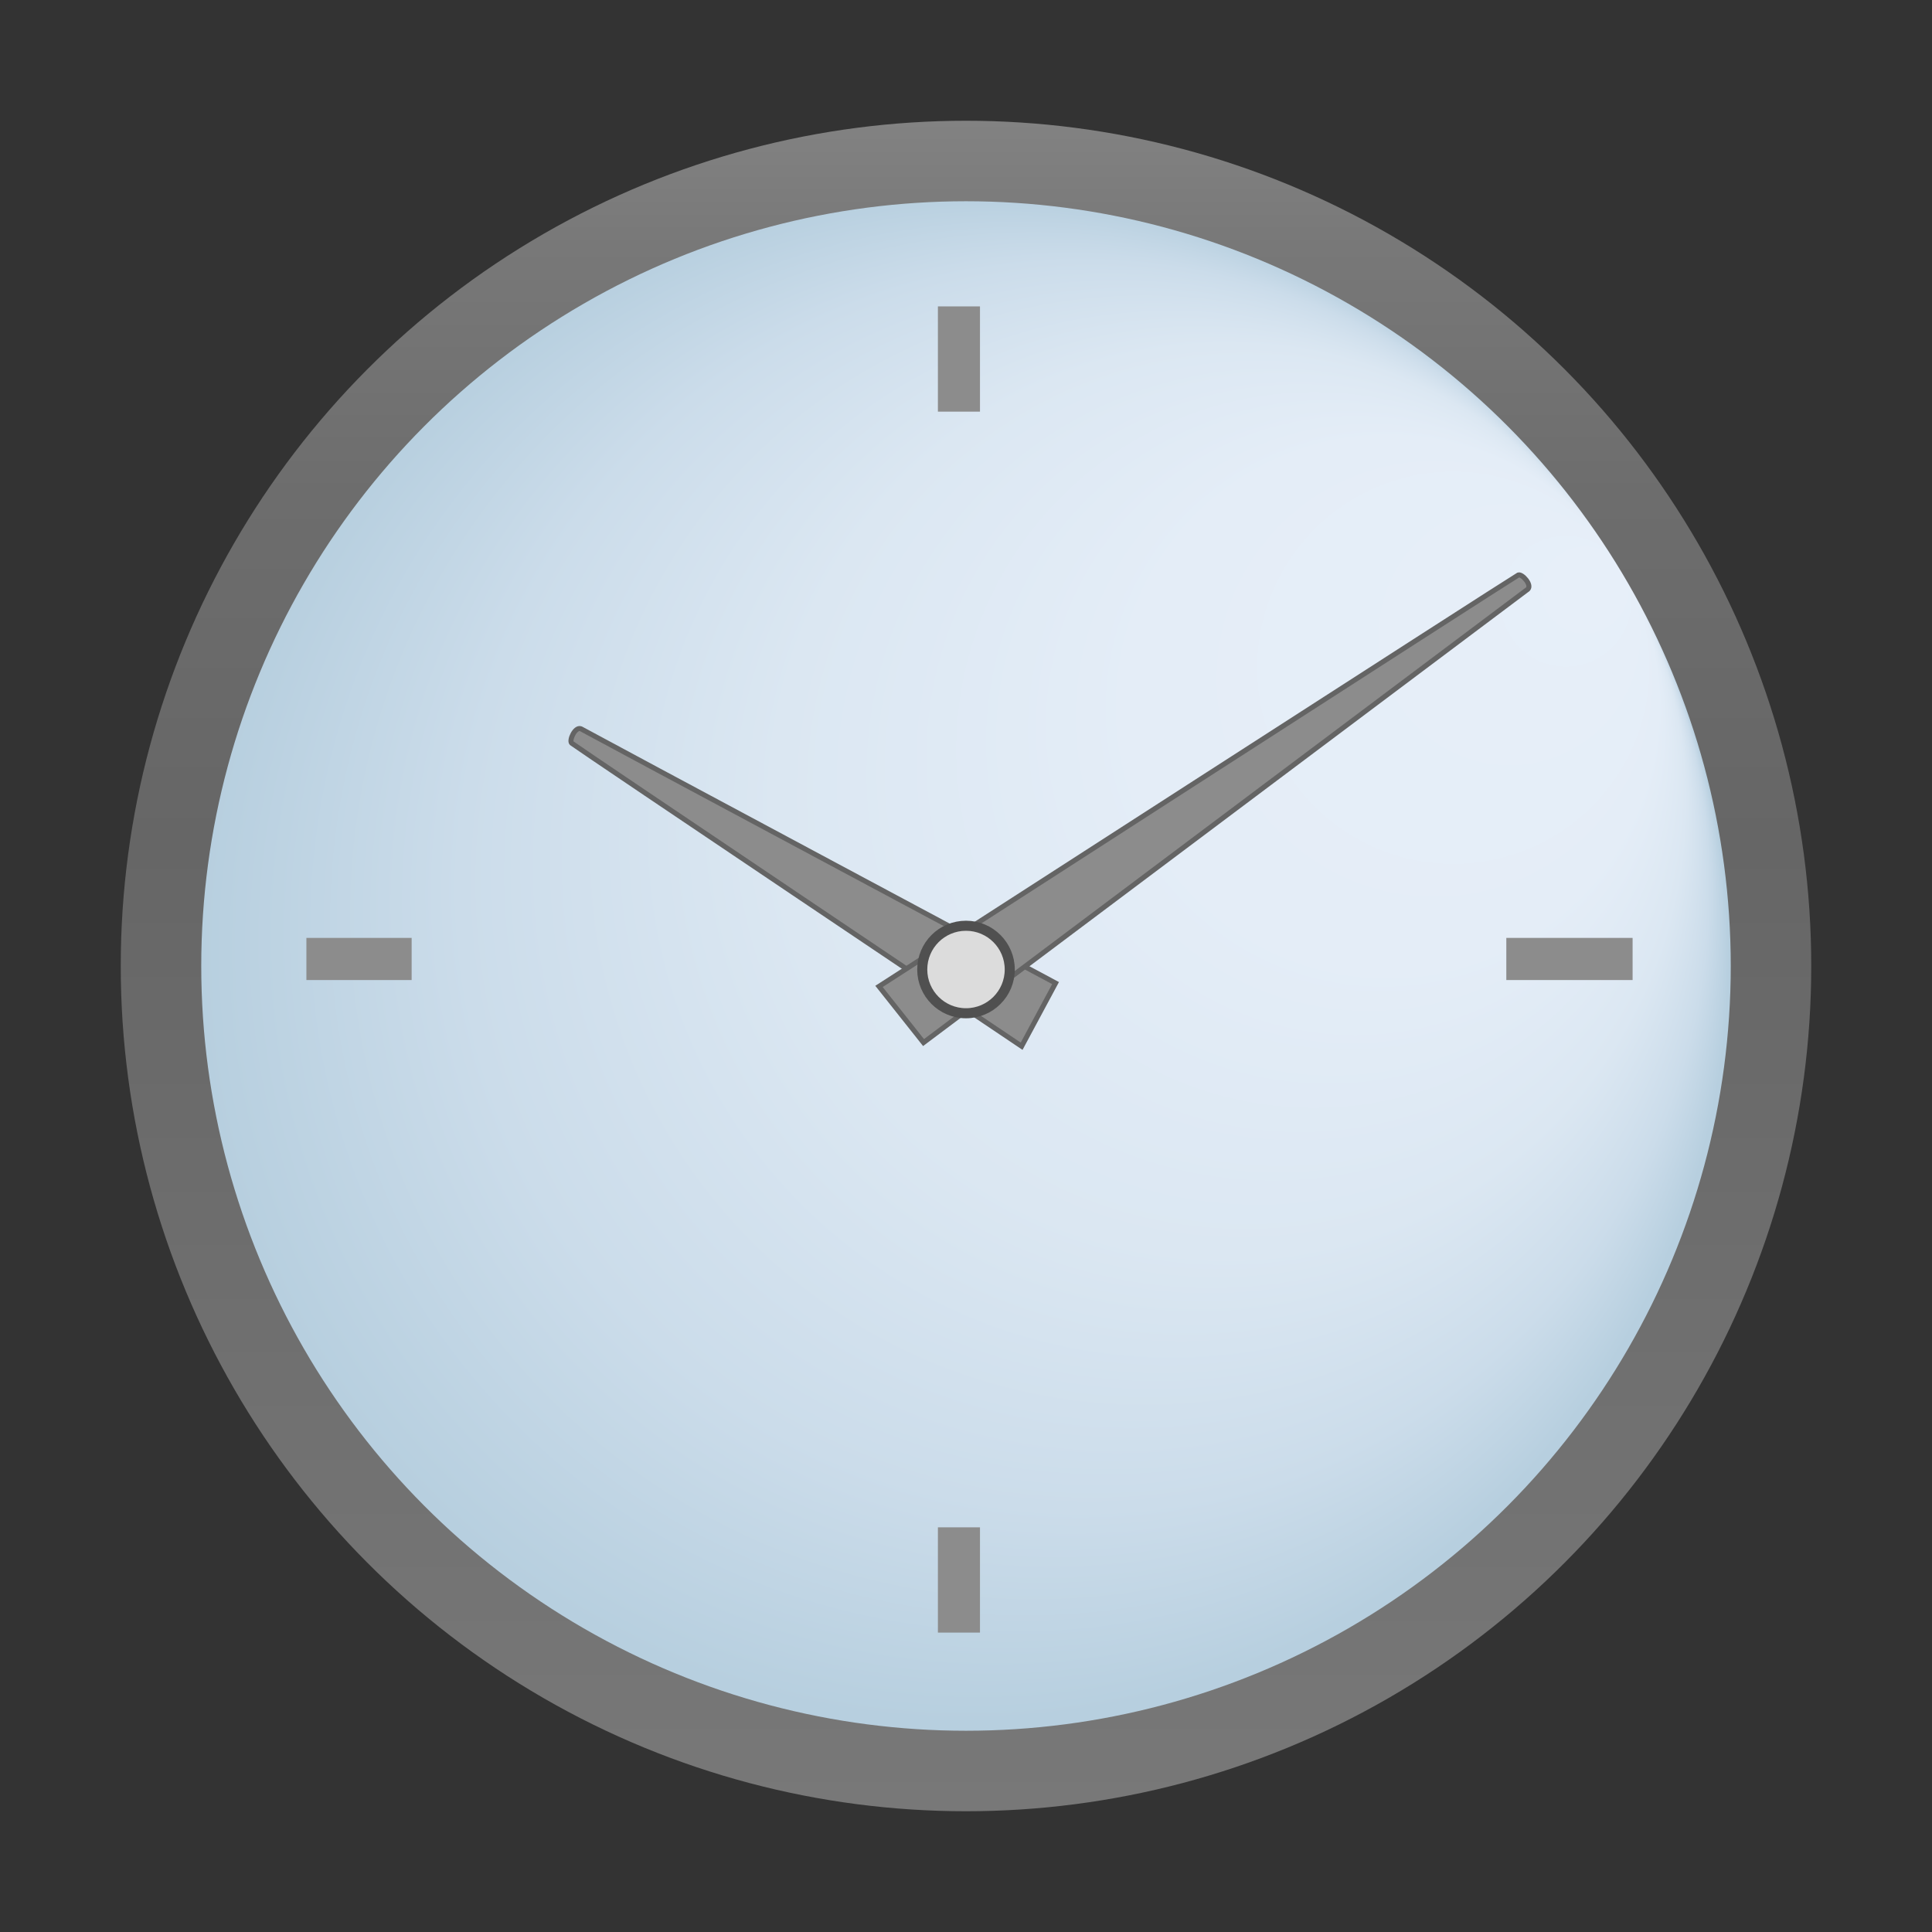 <?xml version="1.0" encoding="utf-8"?>
<!-- Generator: Adobe Illustrator 16.0.4, SVG Export Plug-In . SVG Version: 6.00 Build 0)  -->
<!DOCTYPE svg PUBLIC "-//W3C//DTD SVG 1.1//EN" "http://www.w3.org/Graphics/SVG/1.1/DTD/svg11.dtd">
<svg version="1.1" id="Layer_1" xmlns="http://www.w3.org/2000/svg" xmlns:xlink="http://www.w3.org/1999/xlink" x="0px" y="0px"
	 width="96px" height="96px" viewBox="0 0 96 96" enable-background="new 0 0 96 96" xml:space="preserve">
<rect x="0" y="0" width="96" height="96" fill="#333333" stroke="none"/>
<linearGradient id="SVGID_1_" gradientUnits="userSpaceOnUse" x1="296.94" y1="-1859.781" x2="296.94" y2="-1775.781" gradientTransform="matrix(1 0 0 -1 -248.94 -1769.781)">
	<stop  offset="0.001" style="stop-color:#787878"/>
	<stop  offset="0.573" style="stop-color:#666666"/>
	<stop  offset="0.779" style="stop-color:#6D6D6D"/>
	<stop  offset="0.926" style="stop-color:#787878"/>
	<stop  offset="1" style="stop-color:#828282"/>
</linearGradient>
<circle fill="url(#SVGID_1_)" cx="48" cy="48" r="42"/>
<radialGradient id="SVGID_2_" cx="525.905" cy="2256.033" r="36.958" fx="557.724" fy="2237.233" gradientTransform="matrix(1.028 0 0 1.028 -492.736 -2271.654)" gradientUnits="userSpaceOnUse">
	<stop  offset="0" style="stop-color:#E7EFF9"/>
	<stop  offset="0.342" style="stop-color:#E4EDF7"/>
	<stop  offset="0.594" style="stop-color:#DBE7F2"/>
	<stop  offset="0.816" style="stop-color:#CBDCEA"/>
	<stop  offset="1" style="stop-color:#B7CFDF"/>
</radialGradient>
<circle fill="url(#SVGID_2_)" cx="48" cy="48" r="38"/>
<path fill="#8C8C8C" stroke="#646464" stroke-width="0.25" stroke-miterlimit="10" d="M50.764,51.987
	c0,0-21.896-14.711-22.362-15.062c-0.13-0.144,0.17-0.814,0.457-0.715c0.397,0.23,23.591,12.639,23.591,12.639L50.764,51.987z"/>
<g id="Layer_2" display="none">
	<g id="Clock.psd" display="inline">
		<g>
			<g>
				<g>
					<g>
						<g>
							<g>
								<defs>
									<rect id="SVGID_3_" x="6.327" y="2.681" width="83.346" height="90.637"/>
								</defs>
								<clipPath id="SVGID_4_">
									<use xlink:href="#SVGID_3_"  overflow="visible"/>
								</clipPath>
								<g id="Clock_copy" clip-path="url(#SVGID_4_)">
									<g id="Ellipse_19">
										<g>
											<ellipse fill="#9E9B99" cx="48" cy="47.985" rx="41.673" ry="41.658"/>
										</g>
									</g>
									<g id="Ellipse_20_copy">
										<g>
											<path fill="#FFFFFF" d="M47.979,47.969l34.664-18.664C76.162,17.234,63.523,8.918,48.807,8.632
												c-14.701-0.285-27.688,7.517-34.708,19.305L47.979,47.969z"/>
										</g>
									</g>
									<g id="Rectangle_28_copy_2">
										<g>
											<path fill="#696664" d="M49.469,46.641L17.692,29.255L17.24,30.1L47.66,50.02c0,0,2.271-0.308,2.273-0.312
												c0.004-0.005,0.43-0.81,0.446-0.842C50.404,48.831,49.469,46.641,49.469,46.641z"/>
										</g>
									</g>
									<g id="Rectangle_28_copy_3">
										<g>
											<path fill="#696664" d="M75.217,33.197L47.462,46.742c0,0-1.377,1.949-1.375,1.956s0.374,0.968,0.388,1.011
												c0.014,0.042,2.155,0.075,2.155,0.075l26.978-15.573L75.217,33.197z"/>
										</g>
									</g>
									<g id="Ellipse_21">
										<g>
											<circle fill="#2D2A27" cx="48" cy="47.985" r="2.809"/>
										</g>
									</g>
									<g id="Rectangle_29">
										<g>
											<rect x="47.063" y="10.072" fill="#9E9B99" width="1.873" height="6.085"/>
										</g>
									</g>
									<g id="Rectangle_29_copy_3">
										<g>
											<rect x="47.063" y="79.812" fill="#9E9B99" width="1.873" height="6.086"/>
										</g>
									</g>
									<g id="Rectangle_29_copy">
										<g>
											<rect x="79.841" y="47.049" fill="#9E9B99" width="6.087" height="1.873"/>
										</g>
									</g>
									<g id="Rectangle_29_copy_2">
										<g>
											<rect x="10.073" y="47.049" fill="#9E9B99" width="6.087" height="1.873"/>
										</g>
									</g>
								</g>
							</g>
						</g>
					</g>
				</g>
			</g>
		</g>
	</g>
</g>
<path display="none" fill="#FFFFFF" d="M83.63,28.409C77.146,15.394,63.087,6.466,48,6.466c-14.812,0-28.514,9.074-35.046,20.675
	l35.114,19.192L83.63,28.409z"/>
<rect x="46.604" y="15.225" fill="#8C8C8C" width="2.091" height="5.229"/>
<rect x="46.604" y="75.893" fill="#8C8C8C" width="2.091" height="5.23"/>
<rect x="74.848" y="46.604" fill="#8C8C8C" width="6.275" height="2.094"/>
<rect x="15.225" y="46.604" fill="#8C8C8C" width="5.229" height="2.094"/>
<path fill="#8C8C8C" stroke="#646464" stroke-width="0.25" stroke-miterlimit="10" d="M43.677,49.014
	c0,0,31.261-20.155,31.769-20.444c0.184-0.062,0.68,0.479,0.476,0.703C75.552,29.547,45.89,51.805,45.89,51.805L43.677,49.014z"/>
<circle fill="#DCDCDC" stroke="#505050" stroke-width="0.5" stroke-miterlimit="10" cx="48" cy="48.174" r="2.174"/>
<g display="none">
	
		<linearGradient id="SVGID_5_" gradientUnits="userSpaceOnUse" x1="-1042.062" y1="-3191.381" x2="-1042.062" y2="-3240.172" gradientTransform="matrix(1 0 0 -1 1110.062 -3147.781)">
		<stop  offset="0" style="stop-color:#E9EAE7"/>
		<stop  offset="1" style="stop-color:#BDBDBD"/>
	</linearGradient>
	<path display="inline" fill="url(#SVGID_5_)" stroke="#BDBDBD" stroke-width="0.96" stroke-miterlimit="10" d="M90.875,63.688
		h-4.186c-0.489-2.102-1.315-4.062-2.438-5.845l2.973-2.966c0.598-0.596,0.598-1.564,0-2.161l-3.943-3.94
		c-0.596-0.591-1.562-0.591-2.157,0l-2.967,2.972c-1.774-1.112-3.741-1.938-5.843-2.431v-4.188c0-0.844-0.688-1.529-1.529-1.529
		h-5.574c-0.842,0-1.527,0.685-1.527,1.529v4.189c-2.102,0.479-4.062,1.312-5.843,2.426l-2.966-2.969
		c-0.598-0.594-1.564-0.594-2.162,0l-3.941,3.938c-0.596,0.6-0.596,1.562,0,2.162l2.975,2.966c-1.113,1.776-1.941,3.741-2.432,5.847
		h-4.188c-0.842,0-1.527,0.688-1.527,1.524v5.573c0,0.844,0.685,1.525,1.527,1.525h4.188c0.484,2.103,1.315,4.064,2.433,5.844
		l-2.974,2.968c-0.591,0.601-0.591,1.562,0,2.161l3.938,3.939c0.599,0.6,1.565,0.6,2.161,0l2.969-2.973
		c1.775,1.113,3.74,1.941,5.842,2.43v4.188c0,0.844,0.688,1.523,1.528,1.523h5.573c0.845,0,1.529-0.686,1.529-1.523V86.68
		c2.103-0.479,4.062-1.312,5.844-2.429l2.965,2.972c0.598,0.601,1.562,0.601,2.162-0.002l3.939-3.938c0.596-0.6,0.596-1.564,0-2.161
		l-2.973-2.965c1.113-1.773,1.938-3.743,2.434-5.845h4.188c0.844,0,1.529-0.688,1.529-1.525v-5.573
		C92.402,64.372,91.719,63.688,90.875,63.688z M68,74.294c-3.477,0-6.293-2.817-6.293-6.293S64.523,61.71,68,61.71
		c3.475,0,6.291,2.815,6.291,6.291S71.475,74.294,68,74.294z"/>
	
		<linearGradient id="SVGID_6_" gradientUnits="userSpaceOnUse" x1="-1042.064" y1="-3228.05" x2="-1042.064" y2="-3203.419" gradientTransform="matrix(1 0 0 -1 1110.062 -3147.781)">
		<stop  offset="0" style="stop-color:#F1F0F0"/>
		<stop  offset="0.366" style="stop-color:#EAE9EA"/>
		<stop  offset="0.579" style="stop-color:#F1F1F1"/>
		<stop  offset="1" style="stop-color:#BDBDBD"/>
	</linearGradient>
	
		<linearGradient id="SVGID_7_" gradientUnits="userSpaceOnUse" x1="-1042.064" y1="-3229.001" x2="-1042.064" y2="-3202.468" gradientTransform="matrix(1 0 0 -1 1110.062 -3147.781)">
		<stop  offset="0" style="stop-color:#F8F8FA"/>
		<stop  offset="1" style="stop-color:#D4D4D4"/>
		<stop  offset="1" style="stop-color:#D0D0D0"/>
		<stop  offset="1" style="stop-color:#BDBDBD"/>
	</linearGradient>
	<path display="inline" fill="url(#SVGID_6_)" stroke="url(#SVGID_7_)" stroke-width="1.902" stroke-miterlimit="10" d="
		M68.002,55.639c-6.803,0-12.318,5.52-12.318,12.318c0,6.796,5.521,12.312,12.318,12.312s12.311-5.521,12.311-12.312
		C80.311,61.152,74.797,55.639,68.002,55.639z M68,74.291c-3.477,0-6.293-2.816-6.293-6.293s2.816-6.292,6.293-6.292
		c3.475,0,6.291,2.815,6.291,6.292S71.475,74.291,68,74.291z"/>
</g>
</svg>
